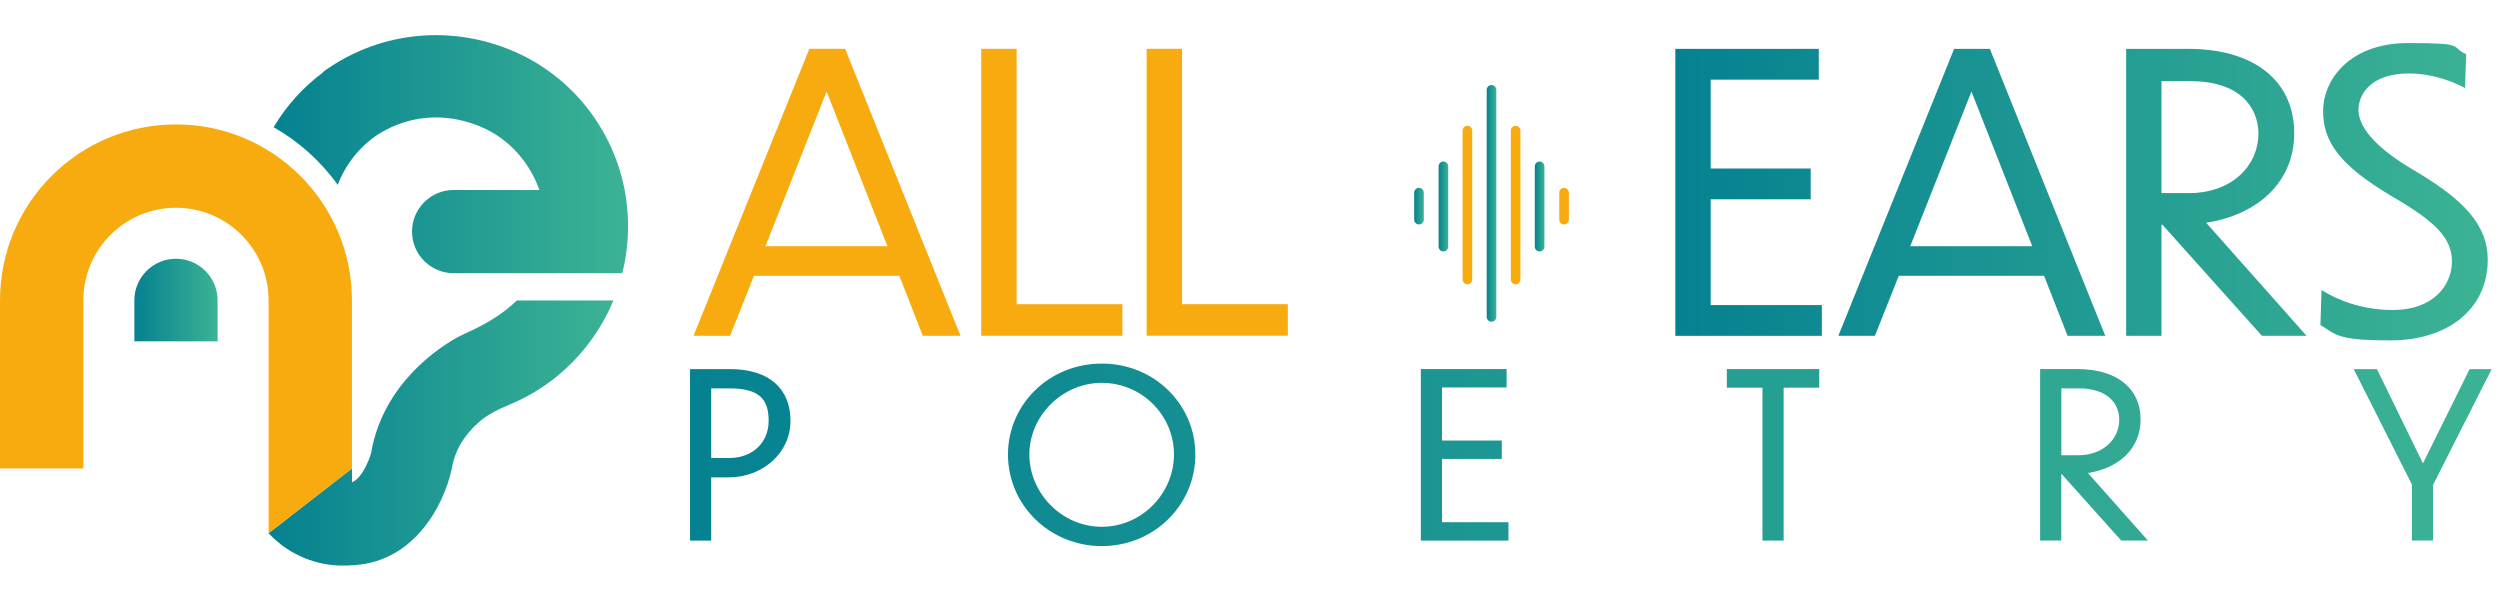 <svg viewBox="0 0 5929.9 1431.1" version="1.1" xmlns:xlink="http://www.w3.org/1999/xlink" xmlns="http://www.w3.org/2000/svg" id="Layer_1">
  <defs>
    <style>
      .cls-1 {
        fill: url(#linear-gradient);
      }

      .cls-1, .cls-2, .cls-3, .cls-4, .cls-5, .cls-6, .cls-7, .cls-8, .cls-9, .cls-10, .cls-11, .cls-12, .cls-13, .cls-14, .cls-15, .cls-16, .cls-17, .cls-18, .cls-19 {
        stroke-width: 0px;
      }

      .cls-2 {
        fill: url(#linear-gradient-11);
      }

      .cls-3 {
        fill: url(#linear-gradient-12);
      }

      .cls-4 {
        fill: url(#linear-gradient-13);
      }

      .cls-5 {
        fill: url(#linear-gradient-10);
      }

      .cls-6 {
        fill: url(#linear-gradient-17);
      }

      .cls-7 {
        fill: url(#linear-gradient-16);
      }

      .cls-8 {
        fill: url(#linear-gradient-15);
      }

      .cls-9 {
        fill: url(#linear-gradient-14);
      }

      .cls-10 {
        fill: #25bcea;
      }

      .cls-11 {
        fill: #f8ab0f;
      }

      .cls-12 {
        fill: url(#linear-gradient-4);
      }

      .cls-13 {
        fill: url(#linear-gradient-2);
      }

      .cls-14 {
        fill: url(#linear-gradient-3);
      }

      .cls-15 {
        fill: url(#linear-gradient-8);
      }

      .cls-16 {
        fill: url(#linear-gradient-9);
      }

      .cls-17 {
        fill: url(#linear-gradient-7);
      }

      .cls-18 {
        fill: url(#linear-gradient-5);
      }

      .cls-19 {
        fill: url(#linear-gradient-6);
      }

      .cls-20 {
        isolation: isolate;
      }
    </style>
    <linearGradient gradientUnits="userSpaceOnUse" gradientTransform="translate(0 1434) scale(1 -1)" y2="722.4" x2="516.1" y1="722.4" x1="318.7" id="linear-gradient">
      <stop stop-color="#058191" offset="0"></stop>
      <stop stop-color="#3cb394" offset="1"></stop>
    </linearGradient>
    <linearGradient gradientUnits="userSpaceOnUse" gradientTransform="translate(0 1434) scale(1 -1)" y2="1068.3" x2="1489.8" y1="1068.3" x1="649" id="linear-gradient-2">
      <stop stop-color="#058191" offset="0"></stop>
      <stop stop-color="#3cb394" offset="1"></stop>
    </linearGradient>
    <linearGradient gradientUnits="userSpaceOnUse" gradientTransform="translate(0 1434) scale(1 -1)" y2="406.9" x2="1455" y1="406.9" x1="637.2" id="linear-gradient-3">
      <stop stop-color="#058191" offset="0"></stop>
      <stop stop-color="#3cb394" offset="1"></stop>
    </linearGradient>
    <linearGradient gradientUnits="userSpaceOnUse" gradientTransform="translate(0 1434) scale(1 -1)" y2="977.8" x2="5900.7" y1="977.8" x1="3973.8" id="linear-gradient-4">
      <stop stop-color="#058191" offset="0"></stop>
      <stop stop-color="#3cb394" offset="1"></stop>
    </linearGradient>
    <linearGradient gradientUnits="userSpaceOnUse" gradientTransform="translate(0 1434) scale(1 -1)" y2="977.8" x2="5900.7" y1="977.8" x1="3973.8" id="linear-gradient-5">
      <stop stop-color="#058191" offset="0"></stop>
      <stop stop-color="#3cb394" offset="1"></stop>
    </linearGradient>
    <linearGradient gradientUnits="userSpaceOnUse" gradientTransform="translate(0 1434) scale(1 -1)" y2="977.8" x2="5900.7" y1="977.8" x1="3973.8" id="linear-gradient-6">
      <stop stop-color="#058191" offset="0"></stop>
      <stop stop-color="#3cb394" offset="1"></stop>
    </linearGradient>
    <linearGradient gradientUnits="userSpaceOnUse" gradientTransform="translate(0 1434) scale(1 -1)" y2="979.2" x2="5900.7" y1="979.2" x1="3973.8" id="linear-gradient-7">
      <stop stop-color="#058191" offset="0"></stop>
      <stop stop-color="#3cb394" offset="1"></stop>
    </linearGradient>
    <linearGradient gradientUnits="userSpaceOnUse" gradientTransform="translate(0 1434) scale(1 -1)" y2="355.1" x2="5910.1" y1="355.1" x1="1636.7" id="linear-gradient-8">
      <stop stop-color="#058191" offset="0"></stop>
      <stop stop-color="#3cb394" offset="1"></stop>
    </linearGradient>
    <linearGradient gradientUnits="userSpaceOnUse" gradientTransform="translate(0 1434) scale(1 -1)" y2="355.1" x2="5910.1" y1="355.1" x1="1636.7" id="linear-gradient-9">
      <stop stop-color="#058191" offset="0"></stop>
      <stop stop-color="#3cb394" offset="1"></stop>
    </linearGradient>
    <linearGradient gradientUnits="userSpaceOnUse" gradientTransform="translate(0 1434) scale(1 -1)" y2="355.2" x2="5910.1" y1="355.2" x1="1636.7" id="linear-gradient-10">
      <stop stop-color="#058191" offset="0"></stop>
      <stop stop-color="#3cb394" offset="1"></stop>
    </linearGradient>
    <linearGradient gradientUnits="userSpaceOnUse" gradientTransform="translate(0 1434) scale(1 -1)" y2="355.2" x2="5910.1" y1="355.2" x1="1636.7" id="linear-gradient-11">
      <stop stop-color="#058191" offset="0"></stop>
      <stop stop-color="#3cb394" offset="1"></stop>
    </linearGradient>
    <linearGradient gradientUnits="userSpaceOnUse" gradientTransform="translate(0 1434) scale(1 -1)" y2="355.2" x2="5910.1" y1="355.2" x1="1636.7" id="linear-gradient-12">
      <stop stop-color="#058191" offset="0"></stop>
      <stop stop-color="#3cb394" offset="1"></stop>
    </linearGradient>
    <linearGradient gradientUnits="userSpaceOnUse" gradientTransform="translate(0 1434) scale(1 -1)" y2="355.2" x2="5910.1" y1="355.2" x1="1636.7" id="linear-gradient-13">
      <stop stop-color="#058191" offset="0"></stop>
      <stop stop-color="#3cb394" offset="1"></stop>
    </linearGradient>
    <linearGradient gradientUnits="userSpaceOnUse" gradientTransform="translate(0 1434) scale(1 -1)" y2="951.6" x2="3549.2" y1="951.6" x1="3526.4" id="linear-gradient-14">
      <stop stop-color="#058191" offset="0"></stop>
      <stop stop-color="#3cb394" offset="1"></stop>
    </linearGradient>
    <linearGradient gradientUnits="userSpaceOnUse" gradientTransform="translate(0 1434) scale(1 -1)" y2="944.2" x2="3663.3" y1="944.2" x1="3640.5" id="linear-gradient-15">
      <stop stop-color="#058191" offset="0"></stop>
      <stop stop-color="#3cb394" offset="1"></stop>
    </linearGradient>
    <linearGradient gradientUnits="userSpaceOnUse" gradientTransform="translate(0 1434) scale(1 -1)" y2="944.2" x2="3435.1" y1="944.2" x1="3412.3" id="linear-gradient-16">
      <stop stop-color="#058191" offset="0"></stop>
      <stop stop-color="#3cb394" offset="1"></stop>
    </linearGradient>
    <linearGradient gradientUnits="userSpaceOnUse" gradientTransform="translate(0 1434) scale(1 -1)" y2="945" x2="3377.2" y1="945" x1="3354.4" id="linear-gradient-17">
      <stop stop-color="#058191" offset="0"></stop>
      <stop stop-color="#3cb394" offset="1"></stop>
    </linearGradient>
  </defs>
  <g>
    <g>
      <path d="M318.7,809.6v-97.2c0-54.5,44.2-98.7,98.7-98.7s98.7,44.2,98.7,98.7v97.2h-197.4Z" class="cls-1"></path>
      <path d="M1486.1,477.9c-21.4-162.7-128.4-301-279.3-361.1-148.9-59.3-313.7-38.9-441.4,54.4.2.2.4.4.6.7-47.1,35-86.9,79.2-117,129.8,60.1,34.1,112.1,80.9,152.1,136.9,18.8-49.6,53-92,96.7-120.5,27.7-17.2,57.1-28.8,87.4-34.8h.2c51.2-10.1,104.8-4.1,157,18.2,64.3,27.5,113.4,82.7,137,149.1h-203.4c-54.5,0-98.7,44.2-98.7,98.7s44.2,98.7,98.7,98.7h196.4l203.7-.2c13.6-54.4,17.4-111.8,9.8-169.9h.2Z" class="cls-13"></path>
      <path d="M204.3,647.8v.2h.2v-.2h-.2Z" class="cls-10"></path>
    </g>
    <g>
      <path d="M1226,712.7h-.2c-30.1,29.7-70.5,55.4-122.2,78.2l-15.7,7.7-1.5.8c-41.3,22.5-177.8,108.5-206.3,275.7-5.3,18.5-21.8,59.2-45.2,68.8v-209.3h-.1v176.6l-197.6,153.4v.3h0v1.1h1c50.9,54.1,117.9,75.5,173,75.5s10.3-.2,15.3-.6c153.9-.9,226.1-142.8,244.6-226.8l.5-2.3c6.8-41.8,28.5-79.1,64.5-110.7,21.5-18.9,48.5-31.4,72.2-41.2,114.6-47.4,201.3-138,246.7-247.2h-229Z" class="cls-14"></path>
      <path d="M834.8,934.6v-222.1c0-230.5-186.9-417.4-417.4-417.4S0,481.9,0,712.5v398.7h197.7v-398.7c0-121.4,98.4-219.7,219.7-219.7s219.7,98.4,219.7,219.7v552.2h.1c0,0,197.6-153.5,197.6-153.5v-176.6Z" class="cls-11"></path>
    </g>
  </g>
  <g class="cls-20">
    <g class="cls-20">
      <path d="M2133.2,654.2h-344.9l-56.6,142.3h-86.7L1919.7,115.8h84.9l273.7,680.7h-89.4l-55.7-142.3ZM2104.9,583.9l-144.2-366.8-145.1,366.8h289.2Z" class="cls-11"></path>
      <path d="M2411.4,115.8v605.8h250.9v74.8h-334.9V115.8h83.9Z" class="cls-11"></path>
      <path d="M2803.8,115.8v605.8h250.9v74.8h-334.9V115.8h83.9Z" class="cls-11"></path>
    </g>
  </g>
  <g>
    <path d="M3973.8,115.9h340.3v73h-256.4v210.8h237.2v73h-237.2v250.9h263.7v73h-347.6V115.9h0Z" class="cls-12"></path>
    <path d="M4848.7,654.2h-344.9l-56.6,142.3h-86.7l274.6-680.6h84.8l273.7,680.6h-89.4l-55.7-142.3h.2ZM4820.4,583.9l-144.2-366.8-145.1,366.8h289.3Z" class="cls-18"></path>
    <path d="M5128.8,532.8h-1.8v263.7h-83.9V115.9h146.9c163.3,0,251.8,81.2,251.8,199.8s-89.4,194.3-208.9,212.6l238.1,268.2h-105.8l-236.3-263.7h-.1ZM5127,192.5v265.5h66.6c95.8,0,163.3-61.1,163.3-142.3-.9-62-44.7-123.2-161.5-123.2h-68.4Z" class="cls-19"></path>
    <path d="M5846.9,208.9c-34.7-19.2-84.8-34.7-132.3-34.7-92.1,0-120.4,50.2-120.4,86.7s33.8,85.8,130.5,142.3c119.5,70.3,176.1,130.5,176.1,212.6,0,120.4-98.5,191.6-229.9,191.6s-129.6-14.6-167-36.5l2.7-83c46.5,29.2,104.9,47.4,169.7,47.4,95.8,0,139.6-59.3,139.6-115s-39.2-94.9-143.2-155.1c-121.3-72.1-162.4-127.7-162.4-201.6s62-161.5,202.5-161.5,96.7,8.2,136.9,26.5l-2.7,80.3h-.1Z" class="cls-17"></path>
  </g>
  <g>
    <path d="M1686.9,1132.3v150h-50.2v-406.8h94.9c92.7,0,143.4,46.3,143.4,122.7s-66,134.1-147.2,134.1h-40.9ZM1686.9,921.2v165.2h42.5c55.6,0,93.8-36.5,93.8-88.3s-22.4-76.9-93.8-76.9h-42.5Z" class="cls-15"></path>
    <path d="M2835.3,1078.3c0,120-98.2,217-221.9,217s-222.5-97.1-222.5-217,98.2-215.9,222.5-215.9,221.9,96.5,221.9,215.9ZM2441.6,1077.7c0,92.2,76.9,171.8,171.8,171.8s171.2-79.1,171.2-171.8-76.3-169.6-171.2-169.6-171.8,79.6-171.8,169.6Z" class="cls-16"></path>
    <path d="M3370.2,875.4h203.4v43.6h-153.2v126h141.8v43.6h-141.8v150h157.6v43.6h-207.8v-406.8h0Z" class="cls-5"></path>
    <path d="M4180.5,919.6h-84.5v-44.2h219.2v44.2h-84.5v362.6h-50.2v-362.6Z" class="cls-2"></path>
    <path d="M4890.4,1124.6h-1.1v157.6h-50.2v-406.8h87.8c97.6,0,150.5,48.5,150.5,119.4s-53.4,116.1-124.9,127.1l142.3,160.3h-63.3l-141.2-157.6h.1ZM4889.4,921.2v158.7h39.8c57.3,0,97.6-36.5,97.6-85.1-.5-37.1-26.7-73.6-96.5-73.6h-40.9Z" class="cls-3"></path>
    <path d="M5771.1,1150.2v132h-50.2v-133l-138-273.7h55.1l109.1,223.6,110.7-223.6h52.3l-139,274.8h0Z" class="cls-4"></path>
  </g>
  <g>
    <path d="M3537.8,763c-6.3,0-11.4-5.1-11.4-11.4V213.1c0-6.3,5.1-11.4,11.4-11.4s11.4,5.1,11.4,11.4v538.5c0,6.3-5.1,11.4-11.4,11.4Z" class="cls-9"></path>
    <path d="M3595,674.3c-6.3,0-11.4-5.1-11.4-11.4v-353.1c0-6.3,5.1-11.4,11.4-11.4s11.4,5.1,11.4,11.4v353.1c0,6.3-5.1,11.4-11.4,11.4Z" class="cls-11"></path>
    <path d="M3651.9,596.4c-6.3,0-11.4-5.1-11.4-11.4v-190.5c0-6.3,5.1-11.4,11.4-11.4s11.4,5.1,11.4,11.4v190.5c0,6.3-5.1,11.4-11.4,11.4Z" class="cls-8"></path>
    <path d="M3709.9,532.4c-6.3,0-11.4-5.1-11.4-11.4v-64c0-6.3,5.1-11.4,11.4-11.4s11.4,5.1,11.4,11.4v64c0,6.3-5.1,11.4-11.4,11.4Z" class="cls-11"></path>
    <path d="M3480.6,674.3c-6.3,0-11.4-5.1-11.4-11.4v-353.1c0-6.3,5.1-11.4,11.4-11.4s11.4,5.1,11.4,11.4v353.1c0,6.3-5.1,11.4-11.4,11.4Z" class="cls-11"></path>
    <path d="M3423.7,596.4c-6.3,0-11.4-5.1-11.4-11.4v-190.5c0-6.3,5.1-11.4,11.4-11.4s11.4,5.1,11.4,11.4v190.5c0,6.3-5.1,11.4-11.4,11.4Z" class="cls-7"></path>
    <path d="M3365.8,532.4c-6.3,0-11.4-5.1-11.4-11.4v-64c0-6.3,5.1-11.4,11.4-11.4s11.4,5.1,11.4,11.4v64c0,6.3-5.1,11.4-11.4,11.4Z" class="cls-6"></path>
  </g>
</svg>